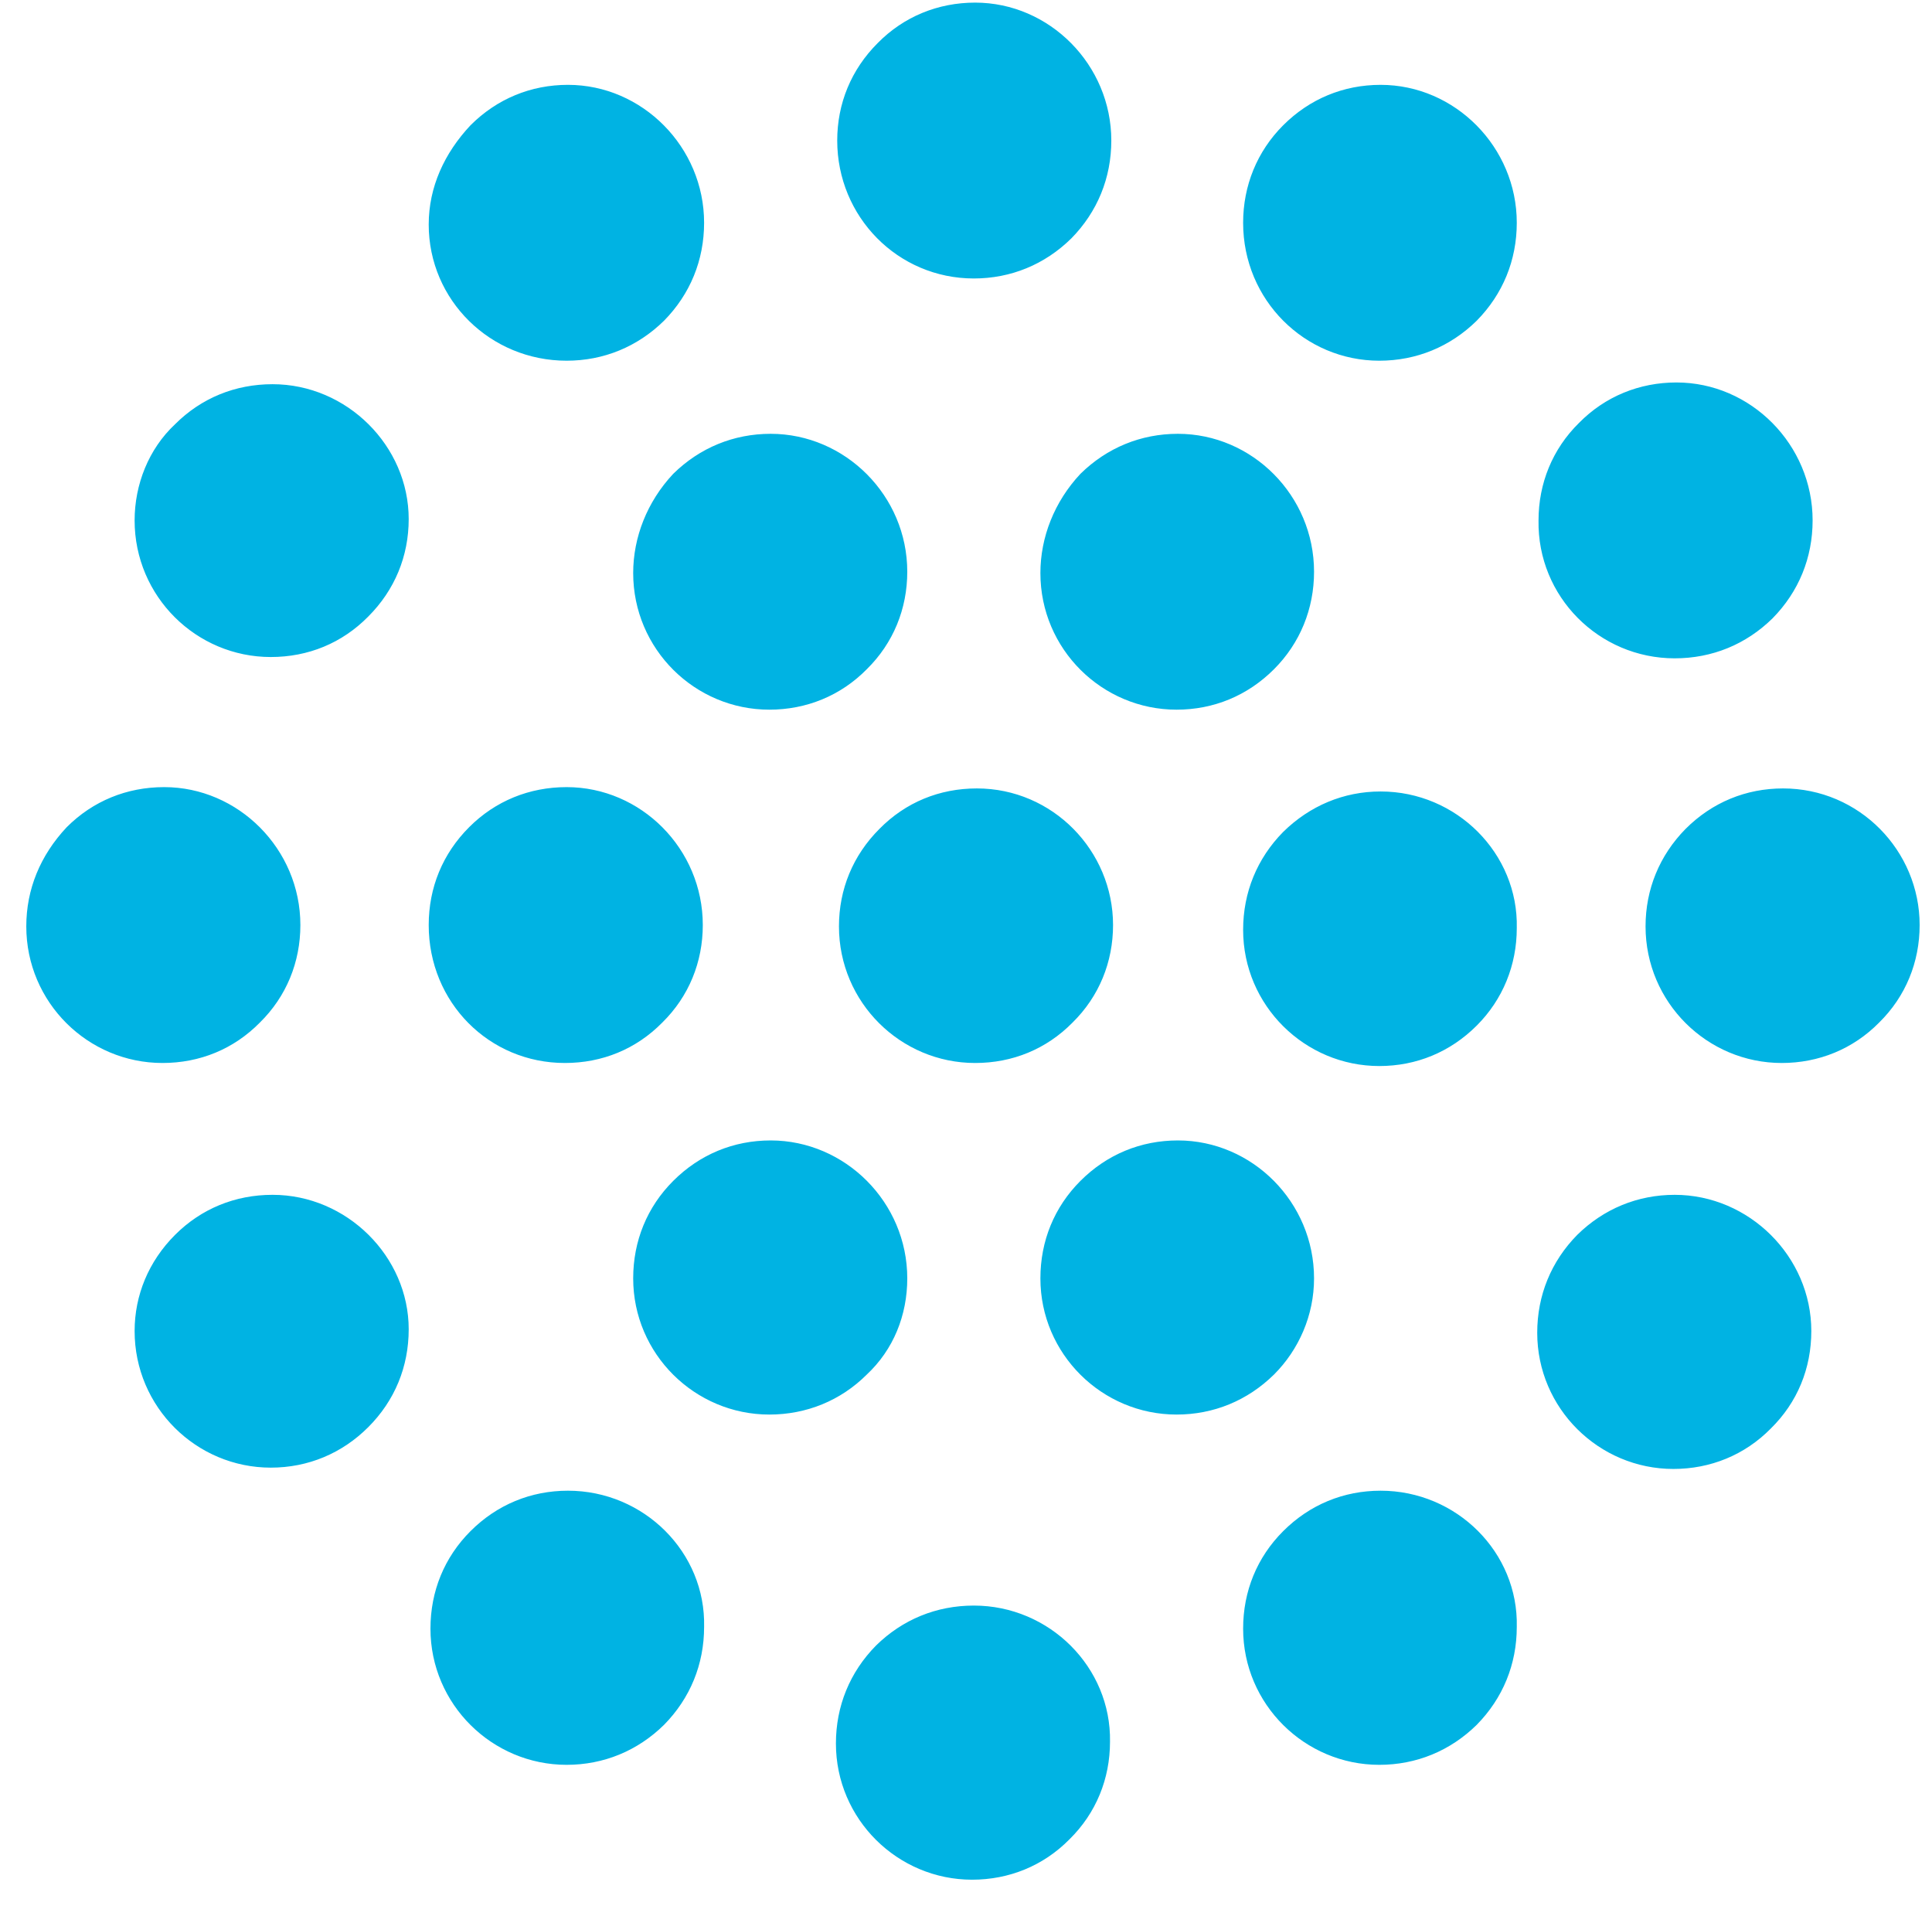 <svg version="1.2" xmlns="http://www.w3.org/2000/svg" viewBox="0 0 432 438" width="438" height="432">
	<title>logo (94)-svg</title>
	<style>
		.s0 { fill: #323e48 }
		.s1 { fill: #00B3E3 }
	</style>
	<g id="Layer">
		<path id="Layer" class="s1" d="m186.4 32.3c0-8.5 3.2-16.3 9.3-22.4 6-6.1 13.9-9.3 22.4-9.3 17.1 0 31.3 14.3 31.3 31.7 0 8.6-3.2 16.4-9.2 22.5-6.1 6-13.9 9.2-22.4 9.2-17.5 0-31.4-14.2-31.4-31.7zm93.3 18.9c0-8.5 3.2-16.4 9.2-22.4 6.1-6.1 13.9-9.3 22.4-9.3 17.1 0 31.3 14.3 31.3 31.7 0 8.6-3.2 16.4-9.2 22.5-6.1 6-13.9 9.2-22.4 9.2-17.1 0-31.3-13.9-31.3-31.7zm67.9 68.4c0-8.5 3.2-16.4 9.3-22.4 6-6.1 13.9-9.3 22.4-9.3 17.1 0 31.3 14.3 31.3 31.7 0 8.6-3.2 16.4-9.2 22.5-6.1 6-13.9 9.2-22.5 9.2-17.4 0-31.6-14.2-31.3-31.7zm87.6 93c0 8.5-3.2 16.4-9.3 22.4-6 6.1-13.9 9.3-22.4 9.3-17.1 0-31.3-13.9-31.3-31.4 0-8.5 3.2-16.3 9.2-22.4 6.1-6.1 13.9-9.3 22.4-9.3 17.5 0 31.4 14.3 31.4 31.4zm-24.9 93.3c0 8.6-3.2 16.4-9.3 22.4-6 6.1-13.9 9.3-22.4 9.3-17.1 0-31.3-13.9-31.3-31.3 0-8.6 3.2-16.4 9.2-22.5 6.1-6 13.9-9.2 22.4-9.2 17.1 0 31.4 14.2 31.4 31.3zm-67.7-92.6c0 8.5-3.2 16.4-9.2 22.4-6.1 6.1-13.9 9.3-22.4 9.3-17.1 0-31.3-13.9-31.3-31.3 0-8.6 3.2-16.4 9.2-22.5 6.1-6 13.9-9.3 22.4-9.3 17.5 0 31.7 14.3 31.3 31.4zm-100.3-104.4c6.1-6 13.9-9.2 22.4-9.2 17.1 0 31.3 14.2 31.3 31.7 0 8.5-3.2 16.4-9.2 22.4-6.1 6.1-13.9 9.3-22.4 9.3-17.1 0-31.3-13.9-31.3-31.4 0-8.2 3.2-16.4 9.2-22.8zm-93.6 0c6.1-6 13.9-9.2 22.4-9.2 17.1 0 31.4 14.2 31.4 31.7 0 8.5-3.2 16.4-9.3 22.4-6 6.1-13.9 9.3-22.4 9.3-17.1 0-31.3-13.9-31.3-31.4 0-8.2 3.2-16.4 9.2-22.8zm101.1 103.7c0 8.5-3.2 16.4-9.3 22.4-6 6.1-13.8 9.3-22.4 9.3-17.1 0-31.3-13.9-31.3-31.4 0-8.5 3.2-16.3 9.3-22.4 6-6.1 13.8-9.3 22.4-9.3 17.4 0 31.3 14.3 31.3 31.4zm-157.3-161c0-8.6 3.6-16.4 9.6-22.8 6.1-6.1 13.9-9.3 22.4-9.3 17.1 0 31.3 14.3 31.3 31.7 0 8.6-3.2 16.4-9.2 22.5-6.1 6-13.9 9.2-22.4 9.2-17.5 0-31.7-13.9-31.7-31.3zm-4.6 67.7c0 8.5-3.2 16.3-9.3 22.4-6 6.1-13.8 9.3-22.4 9.3-17.1 0-31.3-13.9-31.3-31.4 0-8.2 3.2-16.4 9.3-22.1 6-6 13.8-9.2 22.4-9.2 17.1 0 31.3 14.2 31.3 31zm4.6 93.3c0-8.6 3.2-16.4 9.3-22.5 6-6 13.8-9.2 22.4-9.2 17.1 0 31.3 14.2 31.3 31.7 0 8.5-3.2 16.4-9.3 22.4-6 6.1-13.8 9.3-22.4 9.3-17.4 0-31.3-13.9-31.3-31.7zm194.3 103.3c-6.1 6-13.9 9.2-22.4 9.2-17.1 0-31.3-13.9-31.3-31.3 0-8.6 3.2-16.4 9.2-22.4 6.1-6.1 13.9-9.3 22.4-9.3 17.1 0 31.3 14.2 31.3 31.7 0 8.5-3.5 16.4-9.2 22.1zm55.8 58c0 8.6-3.2 16.4-9.2 22.5-6.1 6-13.9 9.2-22.4 9.2-17.1 0-31.3-13.9-31.3-31.3 0-8.6 3.2-16.4 9.2-22.4 6.1-6.1 13.9-9.3 22.4-9.3 17.5 0 31.7 14.2 31.3 31.3zm-93.5 26.4c0 8.5-3.2 16.4-9.3 22.4-6 6.1-13.9 9.3-22.4 9.3-17.1 0-31.3-13.9-31.3-31.3 0-8.6 3.2-16.4 9.2-22.5 6.1-6 13.9-9.2 22.5-9.2 17.4 0 31.6 14.2 31.3 31.3zm-55.9-84.4c-6 6-13.9 9.2-22.4 9.2-17.1 0-31.3-13.9-31.3-31.3 0-8.6 3.2-16.4 9.2-22.4 6.1-6.1 13.9-9.3 22.4-9.3 17.1 0 31.4 14.2 31.4 31.7 0 8.5-3.2 16.4-9.3 22.1zm-193.2-103c0-8.5 3.2-16.3 9.3-22.8 6-6 13.8-9.2 22.4-9.2 17 0 31.3 14.2 31.3 31.7 0 8.5-3.2 16.4-9.3 22.4-6 6.1-13.8 9.3-22.4 9.3-17.1 0-31.3-13.9-31.3-31.4zm87.9 92.6c0 8.6-3.2 16.4-9.3 22.5-6 6-13.8 9.3-22.4 9.3-17.1 0-31.3-13.9-31.3-31.4 0-8.2 3.2-16 9.3-22.1 6-6 13.8-9.2 22.4-9.2 17.1 0 31.3 14.2 31.3 30.9zm67.9 68.4c0 8.6-3.2 16.4-9.2 22.5-6.1 6-13.9 9.2-22.4 9.2-17.1 0-31.3-13.9-31.3-31.3 0-8.6 3.2-16.4 9.2-22.4 6.1-6.1 13.9-9.3 22.4-9.3 17.5 0 31.7 14.2 31.3 31.3z"/>
	</g>
</svg>